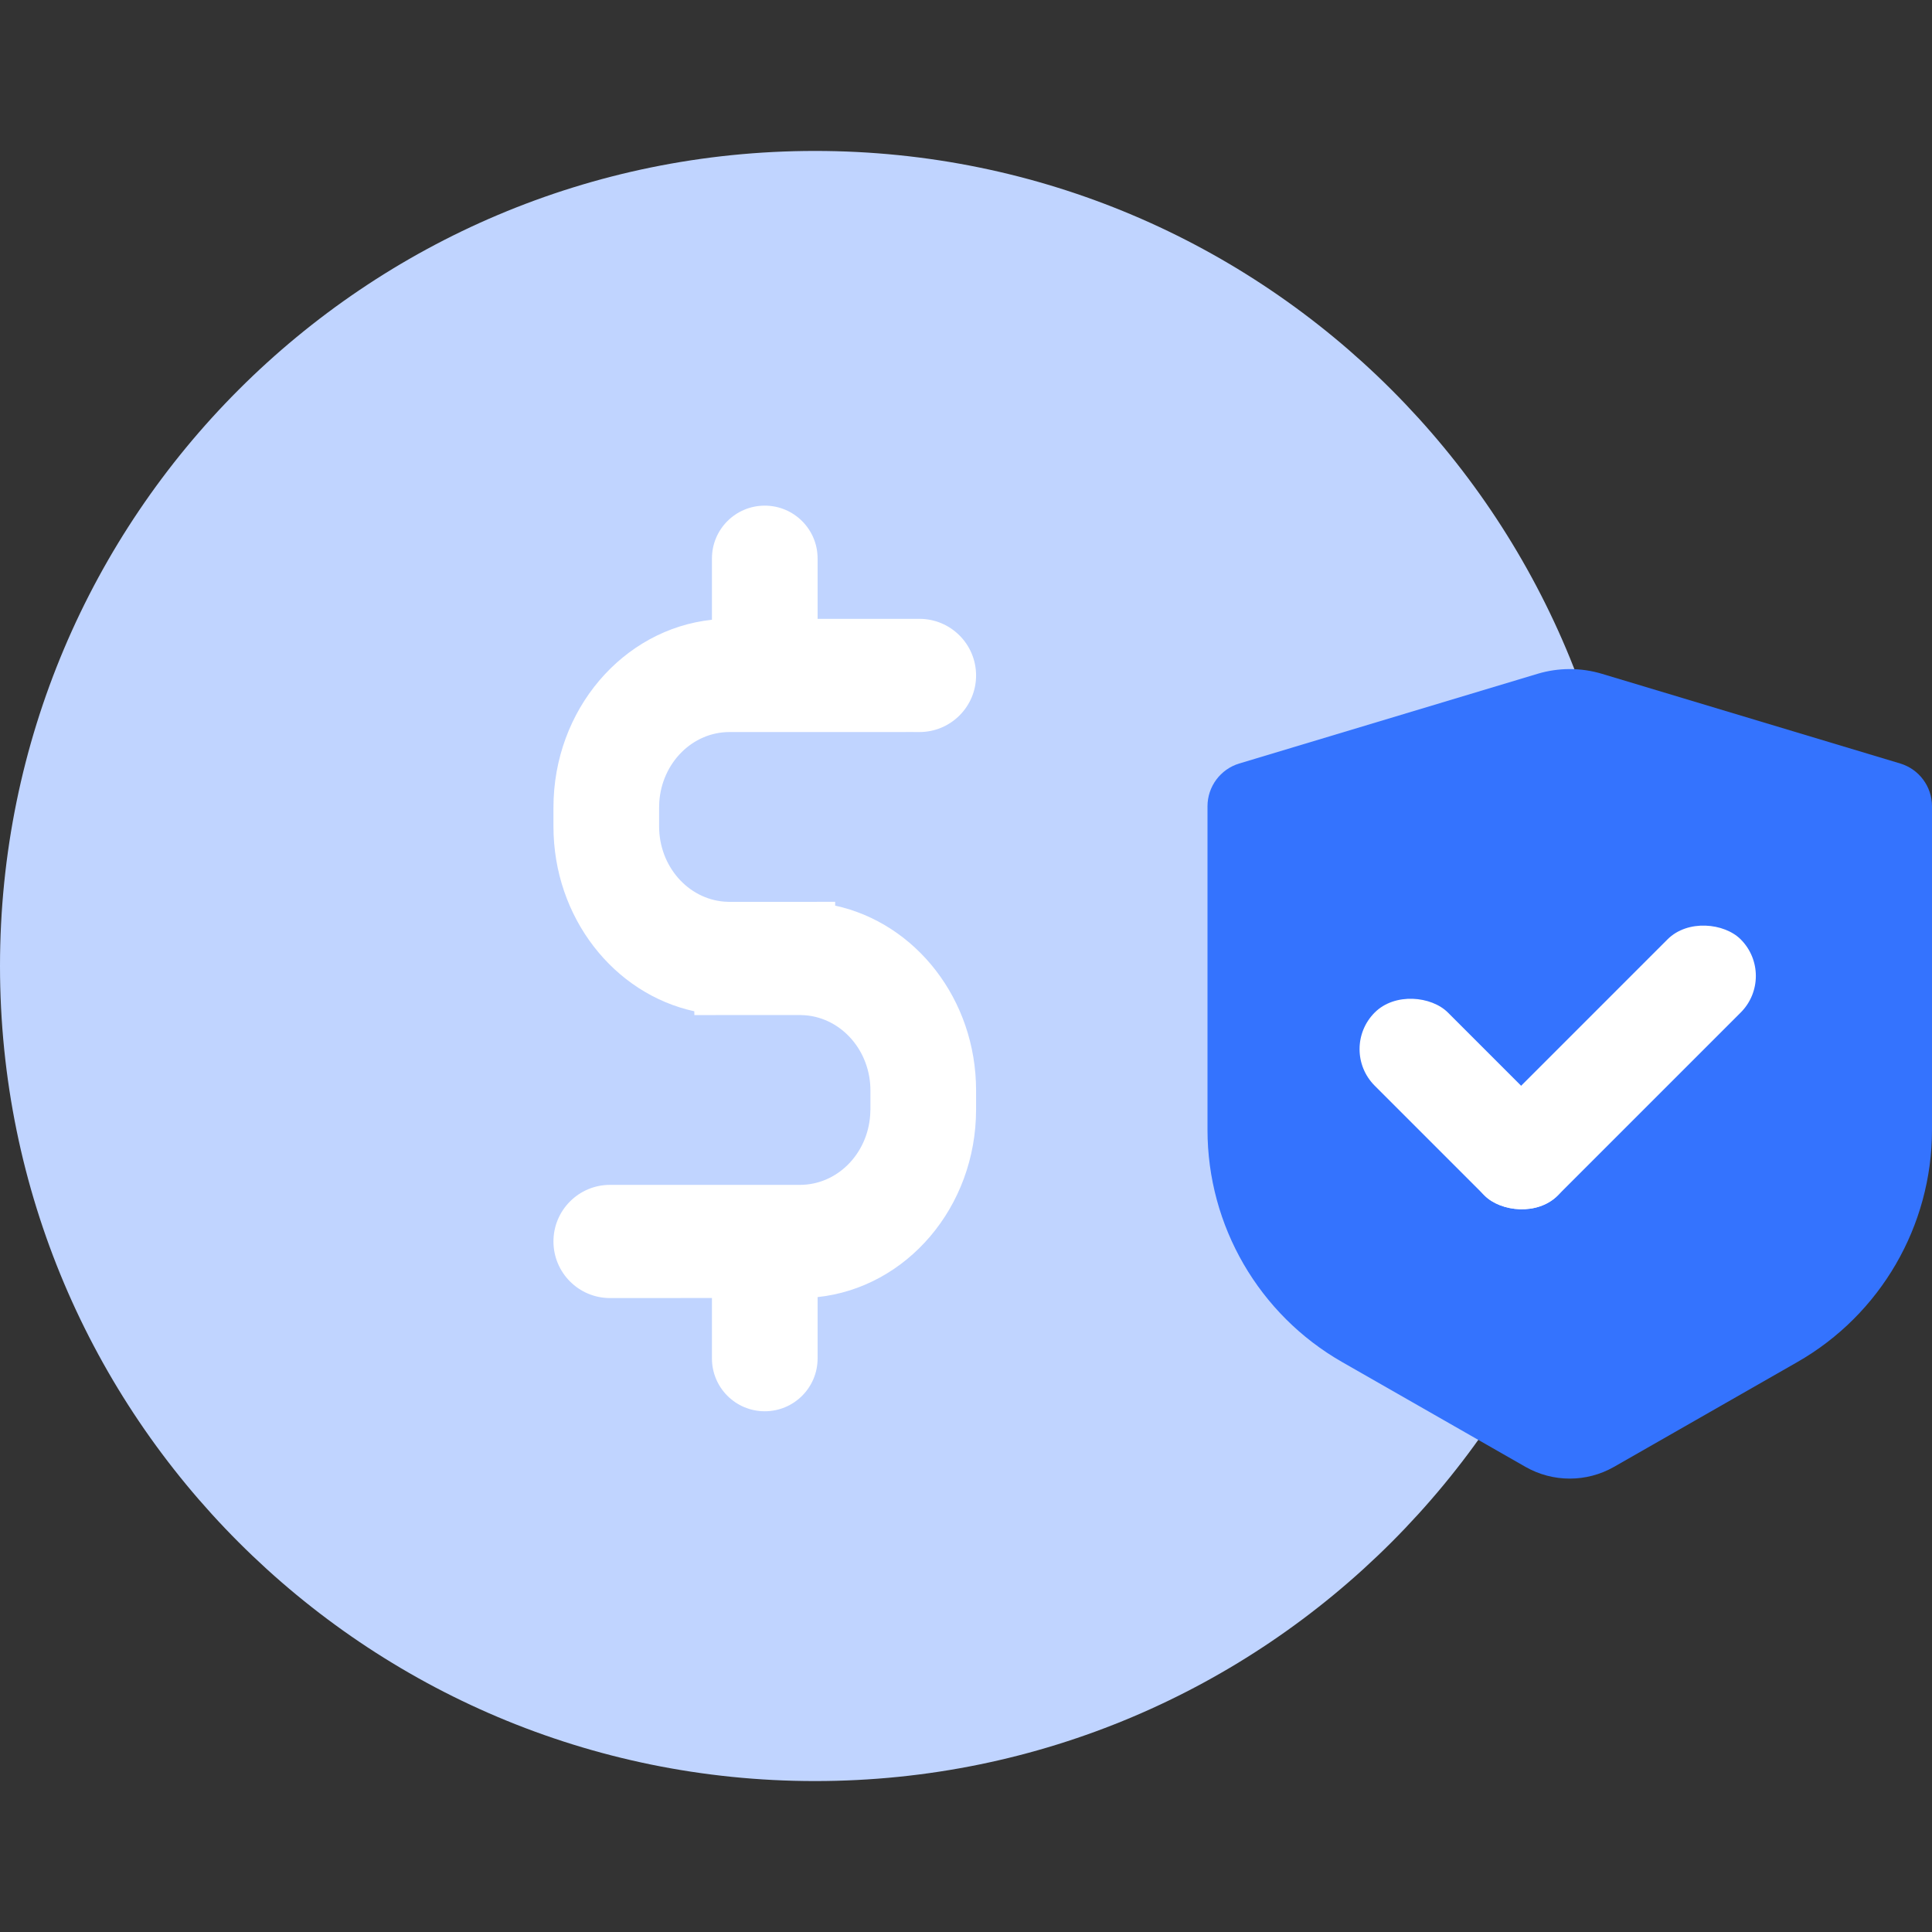 <?xml version="1.0" encoding="UTF-8"?>
<svg width="32px" height="32px" viewBox="0 0 32 32" version="1.1" xmlns="http://www.w3.org/2000/svg" xmlns:xlink="http://www.w3.org/1999/xlink">
    <rect x="0" y="0" width="32" height="32" fill="#333333" stroke="none"/>
    <title>个人中心/财务审批@2x</title>
    <g id="页面-1" stroke="none" stroke-width="1" fill="none" fill-rule="evenodd">
        <g id="驿达小程序-个人中心0311" transform="translate(-100, -1538)">
            <g id="编组" transform="translate(100, 1538)">
                <path d="M13.5,29.5 C20.956,29.5 27,23.456 27,16 C27,8.544 20.956,2.5 13.5,2.5 C6.044,2.5 0,8.544 0,16 C0,23.456 6.044,29.5 13.5,29.5 Z" id="椭圆形备份-6" fill="#C0D4FF"></path>
                <path d="M12.667,8.375 C13.15,8.375 13.542,8.767 13.542,9.25 L13.542,10.25 L15.229,10.25 C15.747,10.25 16.167,10.67 16.167,11.188 C16.167,11.705 15.747,12.125 15.229,12.125 L15,12.124 L15,12.125 L12.083,12.125 C11.468,12.125 10.964,12.635 10.92,13.282 L10.917,13.375 L10.917,13.688 C10.917,14.346 11.393,14.886 11.996,14.934 L12.083,14.938 L13.833,14.937 L13.833,15 C15.165,15.29 16.167,16.551 16.167,18.062 L16.167,18.375 C16.167,19.995 15.016,21.327 13.542,21.484 L13.542,22.5 C13.542,22.983 13.15,23.375 12.667,23.375 C12.183,23.375 11.792,22.983 11.792,22.5 L11.792,21.499 L10.104,21.5 C9.586,21.5 9.167,21.08 9.167,20.562 C9.167,20.045 9.586,19.625 10.104,19.625 L13.25,19.625 C13.865,19.625 14.369,19.115 14.413,18.468 L14.417,18.375 L14.417,18.062 C14.417,17.404 13.941,16.864 13.337,16.816 L13.25,16.812 L11.501,16.813 L11.5,16.75 C10.169,16.46 9.167,15.199 9.167,13.688 L9.167,13.375 C9.167,11.755 10.318,10.422 11.792,10.265 L11.792,9.25 C11.792,8.767 12.183,8.375 12.667,8.375 Z" id="形状结合备份-8" fill="#FFFFFF"></path>
                <g id="编组-2" transform="translate(20, 11)">
                    <path d="M0.526,1.646 L5.468,0.16 C5.815,0.056 6.185,0.056 6.532,0.16 L11.474,1.646 C11.786,1.74 12,2.028 12,2.354 L12,7.714 C12,9.304 11.148,10.773 9.768,11.561 L6.733,13.296 C6.279,13.555 5.721,13.555 5.267,13.296 L2.232,11.561 C0.852,10.773 1.94720296e-16,9.304 0,7.714 L0,2.354 C-3.99139717e-17,2.028 0.214,1.74 0.526,1.646 Z" id="盾牌备份" fill="#3473FE"></path>
                    <g id="编组" transform="translate(1.714, 3.429)" fill="#FFFFFF">
                        <rect id="矩形" transform="translate(2.571, 3.857) rotate(-45) translate(-2.571, -3.857) " x="1.714" y="1.714" width="1.714" height="4.286" rx="0.857"></rect>
                        <rect id="矩形" transform="translate(4.996, 3.251) rotate(-45) translate(-4.996, -3.251) " x="1.996" y="2.394" width="6" height="1.714" rx="0.857"></rect>
                    </g>
                </g>
            </g>
        </g>
    </g>
</svg>